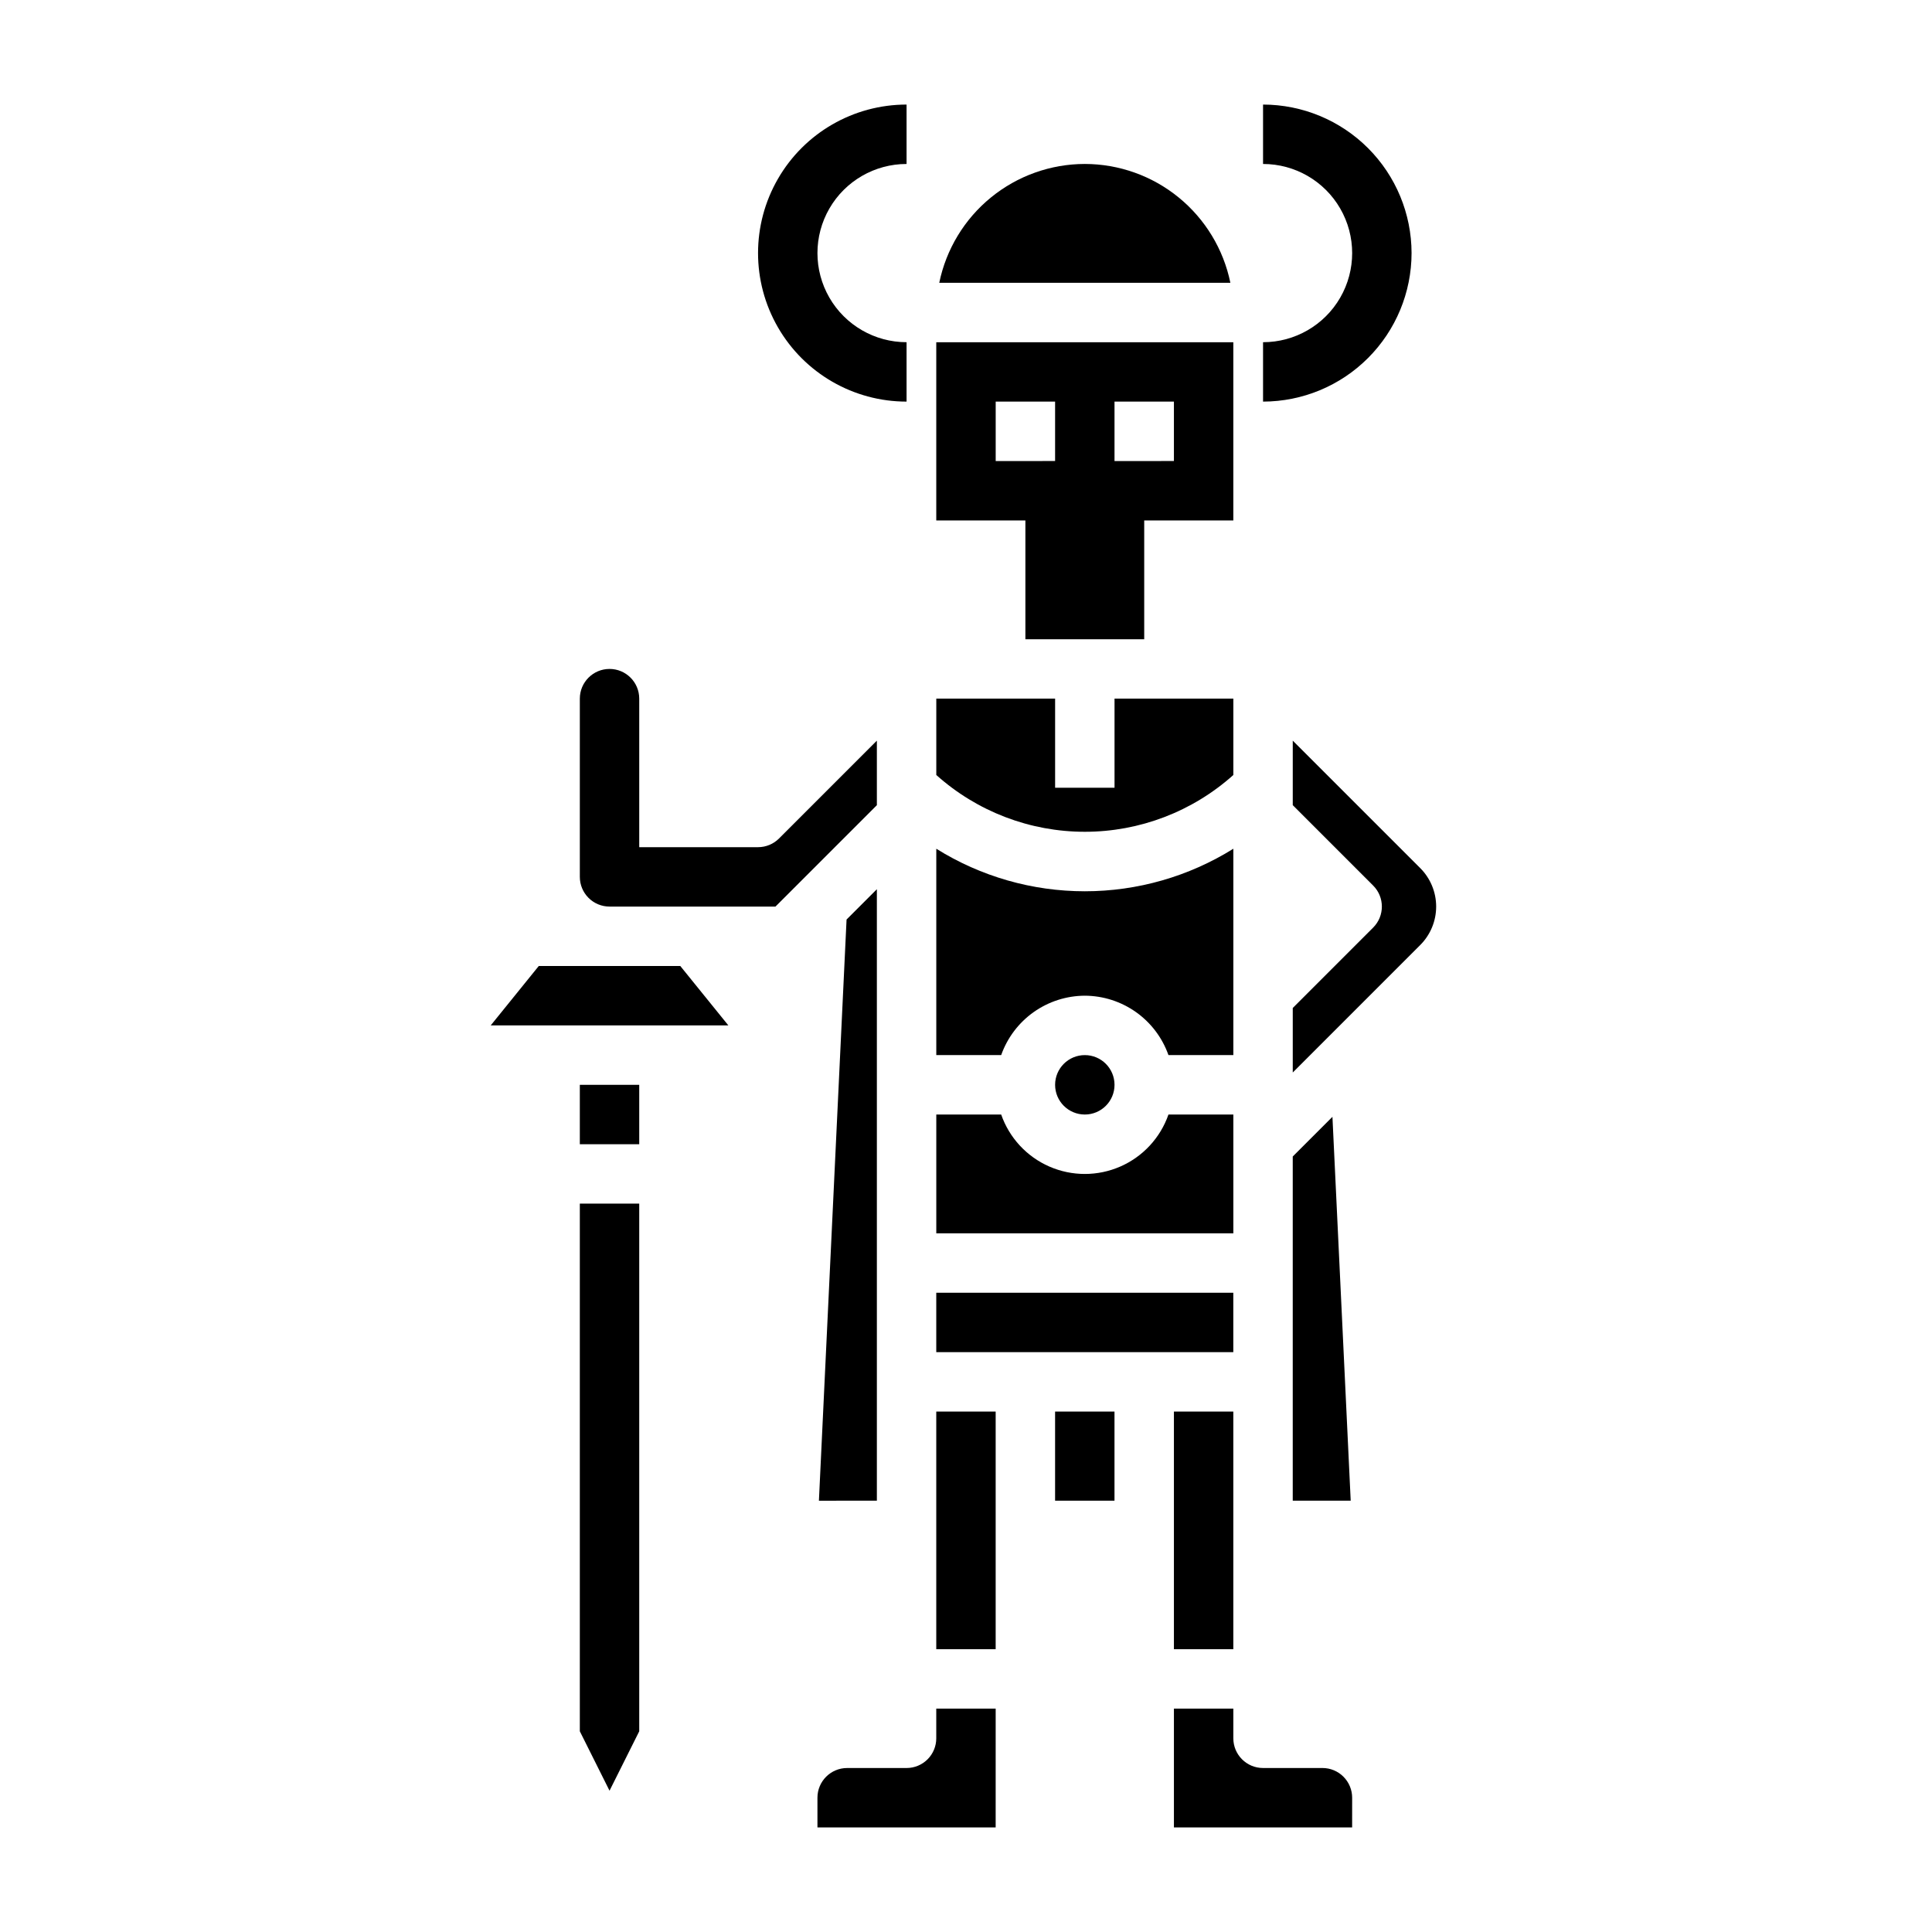 <?xml version="1.0" encoding="UTF-8"?>
<!-- Uploaded to: ICON Repo, www.svgrepo.com, Generator: ICON Repo Mixer Tools -->
<svg fill="#000000" width="800px" height="800px" version="1.1" viewBox="144 144 512 512" xmlns="http://www.w3.org/2000/svg">
 <g>
  <path d="m297.66 602.81 7.871 15.746 7.871-15.746v-139.84h-15.742z"/>
  <path d="m392.12 486.59h78.719v15.742h-78.719z"/>
  <path d="m455.1 518.08h15.742v62.977h-15.742z"/>
  <path d="m470.85 439.36h-17.195c-2.148 6.172-6.777 11.172-12.77 13.789-5.992 2.617-12.801 2.617-18.793 0-5.992-2.617-10.621-7.617-12.77-13.789h-17.195v31.488h78.723z"/>
  <path d="m497.11 439.97-10.52 10.516v91.207h15.359z"/>
  <path d="m439.36 431.49c0 4.348-3.523 7.871-7.871 7.871-4.348 0-7.875-3.523-7.875-7.871 0-4.348 3.527-7.875 7.875-7.875 4.348 0 7.871 3.527 7.871 7.875"/>
  <path d="m470.85 349.38v-20.234h-31.488v23.617h-15.746v-23.617h-31.488v20.234c10.82 9.691 24.836 15.051 39.363 15.051 14.523 0 28.539-5.359 39.359-15.051z"/>
  <path d="m431.49 407.87c4.867 0.02 9.605 1.543 13.574 4.359 3.969 2.82 6.969 6.797 8.59 11.383h17.195v-54.688c-11.809 7.367-25.445 11.273-39.359 11.273-13.918 0-27.555-3.906-39.363-11.273v54.688h17.195c1.621-4.586 4.621-8.562 8.59-11.383 3.969-2.816 8.711-4.34 13.578-4.359z"/>
  <path d="m376.38 340.28-25.922 25.922c-1.477 1.477-3.481 2.309-5.566 2.309h-31.488v-39.363c0-4.348-3.523-7.871-7.871-7.871s-7.871 3.523-7.871 7.871v47.234c0 2.086 0.828 4.09 2.305 5.566 1.477 1.477 3.477 2.305 5.566 2.305h43.973l26.875-26.875z"/>
  <path d="m392.12 518.08h15.742v62.977h-15.742z"/>
  <path d="m423.61 518.08h15.742v23.617h-15.742z"/>
  <path d="m494.46 612.54h-15.742c-4.348 0-7.871-3.523-7.871-7.871v-7.871h-15.746v31.488h47.23l0.004-7.875c0-2.086-0.832-4.09-2.309-5.566-1.473-1.477-3.477-2.305-5.566-2.305z"/>
  <path d="m520.39 374.07-33.797-33.793v17.098l21.309 21.309c3.074 3.074 3.074 8.059 0 11.133l-21.309 21.309v17.098l33.793-33.793h0.004c2.695-2.703 4.207-6.363 4.207-10.18s-1.512-7.477-4.207-10.18z"/>
  <path d="m392.12 604.67c0 2.086-0.828 4.09-2.305 5.566-1.477 1.477-3.477 2.305-5.566 2.305h-15.742c-4.348 0-7.875 3.523-7.875 7.871v7.871h47.23l0.004-31.484h-15.746z"/>
  <path d="m286.78 400-12.734 15.742h62.977l-12.738-15.742z"/>
  <path d="m297.66 431.49h15.742v15.742h-15.742z"/>
  <path d="m376.38 541.7v-162.05l-8.031 8.031-7.328 154.02z"/>
  <path d="m431.49 187.45c-9.07 0.012-17.859 3.148-24.887 8.887-7.027 5.734-11.859 13.719-13.688 22.602h77.145c-1.824-8.883-6.66-16.867-13.688-22.602-7.023-5.738-15.812-8.875-24.883-8.887z"/>
  <path d="m384.25 250.43v-15.742c-8.438 0-16.234-4.504-20.453-11.809-4.219-7.309-4.219-16.309 0-23.617 4.219-7.309 12.016-11.809 20.453-11.809v-15.742c-14.062 0-27.055 7.5-34.086 19.68-7.031 12.176-7.031 27.18 0 39.359s20.023 19.68 34.086 19.68z"/>
  <path d="m518.08 211.07c-0.012-10.434-4.164-20.441-11.543-27.82-7.379-7.375-17.383-11.527-27.816-11.539v15.742c8.438 0 16.234 4.5 20.453 11.809 4.219 7.309 4.219 16.309 0 23.617-4.219 7.305-12.016 11.809-20.453 11.809v15.742c10.434-0.012 20.438-4.164 27.816-11.543 7.379-7.379 11.531-17.383 11.543-27.816z"/>
  <path d="m415.74 313.41h31.488v-31.488h23.617v-47.23h-78.723v47.23h23.617zm23.617-62.977h15.742v15.742l-15.742 0.004zm-31.488 0h15.742v15.742l-15.742 0.004z"/>
 </g>
</svg>
